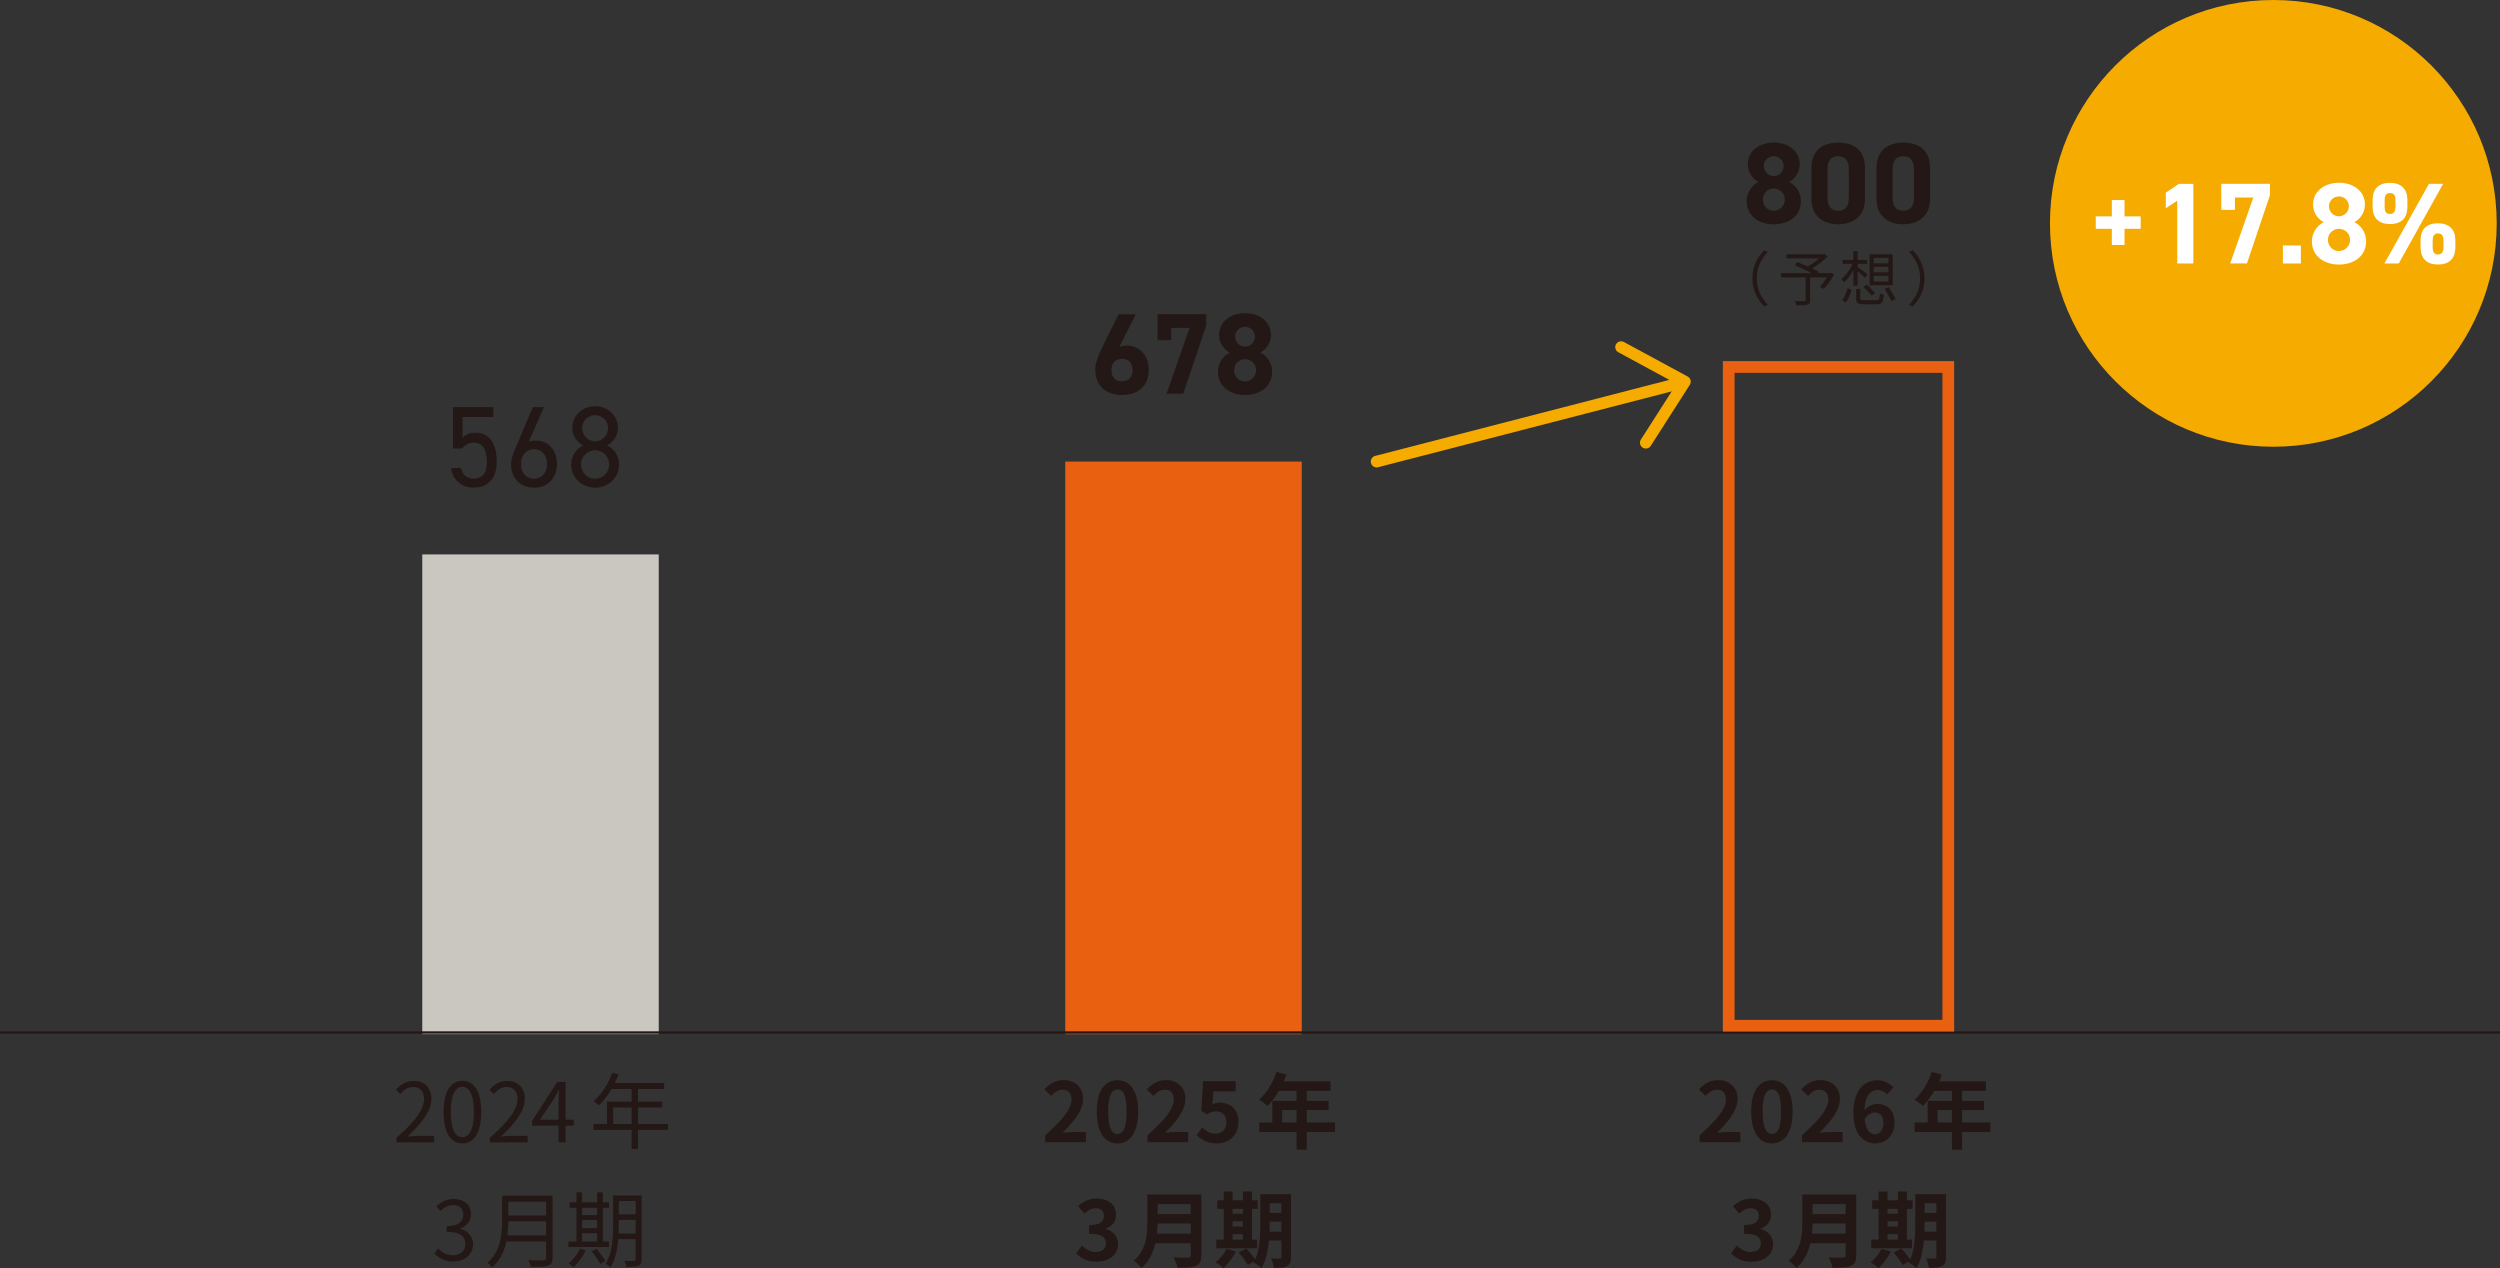 <?xml version="1.0" encoding="UTF-8"?>
<svg xmlns="http://www.w3.org/2000/svg" xmlns:xlink="http://www.w3.org/1999/xlink" viewBox="0 0 303.42 153.91">
  <rect x="0" y="0" width="303.42" height="153.91" fill="#333333" stroke="none"/>
  <defs>
    <style>
      .cls-1, .cls-2, .cls-3, .cls-4 {
        fill: none;
      }

      .cls-5 {
        fill: #cac7c1;
      }

      .cls-2 {
        stroke: #231815;
        stroke-width: .28px;
      }

      .cls-6 {
        fill: #ea6011;
      }

      .cls-7 {
        isolation: isolate;
      }

      .cls-8 {
        mix-blend-mode: multiply;
      }

      .cls-3 {
        stroke: #f6ab00;
        stroke-linecap: round;
        stroke-linejoin: round;
      }

      .cls-3, .cls-4 {
        stroke-width: 1.42px;
      }

      .cls-9 {
        fill: #231815;
      }

      .cls-10 {
        fill: #fff;
      }

      .cls-4 {
        stroke: #ea6011;
      }

      .cls-11 {
        fill: #f6ab00;
      }

      .cls-12 {
        clip-path: url(#clippath);
      }
    </style>
    <clipPath id="clippath">
      <rect class="cls-1" x="207.33" y="42.07" width="31.61" height="84.9"/>
    </clipPath>
    <clipPath id="clippath-1">
      <rect class="cls-1" x="208.78" y="43.51" width="28.7" height="82"/>
    </clipPath>
  </defs>
  <g class="cls-7">
    <g id="_レイヤー_2" data-name="レイヤー 2">
      <g id="_ハイライト" data-name="ハイライト">
        <g>
          <g>
            <path class="cls-9" d="M56.09,54.44h-1.11v-5.03h4.9v1.2h-3.74v2.54c.31-.35.8-.63,1.54-.63,1.79,0,2.61,1.37,2.61,3.54,0,1.91-.98,3.12-2.83,3.12-1.5,0-2.61-1.05-2.7-2.38h1.18c.18.81.74,1.29,1.53,1.29.99,0,1.62-.57,1.62-2.03s-.48-2.34-1.62-2.34c-.66,0-1.11.34-1.37.71Z"/>
            <path class="cls-9" d="M64.15,53.67c.25-.15.64-.2.91-.2,1.54,0,2.54,1.22,2.54,2.83,0,1.71-1.13,2.89-2.79,2.89s-2.79-1.15-2.79-2.83c0-.67.35-1.53.66-2.24l1.99-4.71h1.35l-1.86,4.26ZM64.81,58.1c.94,0,1.58-.7,1.58-1.79s-.64-1.79-1.58-1.79-1.58.71-1.58,1.79.63,1.79,1.58,1.79Z"/>
            <path class="cls-9" d="M70.79,54.06c-.77-.38-1.33-1.19-1.33-2.1,0-1.61,1.32-2.66,2.77-2.66s2.77,1.05,2.77,2.66c0,.91-.57,1.72-1.34,2.1.78.32,1.48,1.21,1.48,2.3,0,1.71-1.4,2.83-2.91,2.83s-2.91-1.12-2.91-2.83c0-1.09.71-1.97,1.47-2.3ZM72.23,58.1c.95,0,1.71-.78,1.71-1.74,0-1.06-.9-1.72-1.71-1.72s-1.71.66-1.71,1.72c0,.95.73,1.74,1.71,1.74ZM72.23,53.56c.87,0,1.57-.71,1.57-1.6s-.7-1.57-1.57-1.57-1.58.7-1.58,1.57.7,1.6,1.58,1.6Z"/>
          </g>
          <g>
            <rect class="cls-5" x="51.25" y="67.29" width="28.7" height="58.22"/>
            <g>
              <path class="cls-9" d="M48.11,138.64v-.54c.77-.67,1.4-1.29,1.89-1.84.5-.55.87-1.07,1.11-1.54.24-.48.36-.92.36-1.34,0-.28-.05-.53-.14-.75-.1-.22-.25-.39-.45-.52-.2-.12-.45-.18-.76-.18s-.58.08-.84.24c-.26.16-.48.36-.69.61l-.53-.52c.29-.33.61-.59.95-.78.34-.19.74-.29,1.21-.29.44,0,.82.09,1.13.26.32.18.56.43.74.75.18.32.27.7.27,1.14,0,.49-.12.98-.37,1.48-.24.5-.58,1.01-1.01,1.53-.43.52-.93,1.04-1.51,1.58.19-.01.39-.03.61-.04.21-.02.41-.03.59-.03h2.03v.79h-4.61Z"/>
              <path class="cls-9" d="M56.12,138.77c-.46,0-.86-.14-1.21-.42-.34-.28-.61-.7-.79-1.27-.19-.57-.28-1.28-.28-2.13s.09-1.56.28-2.11c.19-.56.45-.97.79-1.25.34-.27.74-.41,1.21-.41s.87.14,1.21.42.6.69.79,1.25c.19.55.28,1.26.28,2.11s-.09,1.56-.28,2.13c-.19.57-.45.99-.79,1.27s-.74.42-1.21.42ZM56.12,138.03c.28,0,.52-.11.73-.32.21-.21.37-.55.49-1,.12-.46.17-1.04.17-1.76s-.06-1.29-.17-1.74c-.12-.45-.28-.78-.49-.99-.21-.21-.46-.32-.73-.32s-.52.11-.73.32-.38.54-.5.99c-.12.45-.17,1.03-.17,1.74s.06,1.3.17,1.76c.12.46.28.79.5,1,.21.21.46.32.73.32Z"/>
              <path class="cls-9" d="M59.45,138.64v-.54c.77-.67,1.4-1.29,1.89-1.84.5-.55.87-1.07,1.11-1.54.24-.48.36-.92.36-1.34,0-.28-.05-.53-.14-.75-.1-.22-.25-.39-.45-.52-.2-.12-.45-.18-.76-.18s-.58.08-.84.24c-.26.16-.48.36-.69.61l-.53-.52c.29-.33.61-.59.95-.78.34-.19.74-.29,1.21-.29.44,0,.82.09,1.13.26.32.18.56.43.74.75.18.32.27.7.27,1.14,0,.49-.12.98-.37,1.48-.24.5-.58,1.01-1.01,1.53-.43.52-.93,1.04-1.51,1.58.19-.01.39-.03.61-.04.21-.02.41-.03.59-.03h2.03v.79h-4.61Z"/>
              <path class="cls-9" d="M67.79,138.64v-5c0-.18,0-.4.02-.66s.02-.48.03-.67h-.04c-.09.17-.19.35-.29.54-.1.18-.2.37-.3.54l-1.67,2.5h4.09v.73h-5.04v-.6l3.05-4.71h1.01v7.33h-.86Z"/>
              <path class="cls-9" d="M72.02,136.41h9.06v.72h-9.06v-.72ZM74.31,130.2l.76.2c-.19.49-.4.96-.65,1.42-.25.46-.52.89-.82,1.29-.29.4-.6.75-.91,1.04-.05-.04-.11-.09-.19-.15s-.16-.12-.24-.19c-.08-.06-.16-.11-.22-.14.32-.28.62-.6.9-.96s.54-.76.78-1.19c.23-.43.43-.87.59-1.33ZM73.67,133.71h6.71v.71h-5.96v2.36h-.75v-3.07ZM74.16,131.45h6.45v.72h-6.82l.37-.72ZM76.66,131.83h.77v7.61h-.77v-7.61Z"/>
            </g>
            <g>
              <path class="cls-9" d="M55.05,153.12c-.38,0-.71-.05-1-.14-.29-.09-.54-.22-.77-.37s-.41-.32-.57-.5l.47-.59c.21.22.46.42.75.58.29.17.64.25,1.06.25.29,0,.55-.05.77-.17.22-.11.4-.27.53-.47.13-.2.19-.45.19-.73s-.07-.55-.21-.77c-.14-.22-.38-.39-.71-.52-.33-.12-.78-.18-1.35-.18v-.7c.51,0,.91-.06,1.2-.18.29-.12.5-.29.63-.5.13-.21.19-.45.19-.71,0-.35-.11-.64-.33-.85-.22-.21-.52-.31-.91-.31-.29,0-.57.07-.83.2-.26.13-.49.3-.7.51l-.49-.58c.28-.25.59-.46.92-.62s.71-.25,1.12-.25.78.07,1.11.21c.32.14.58.35.76.62s.28.6.28.99c0,.45-.12.82-.36,1.11-.24.29-.55.51-.94.65v.05c.29.07.55.18.78.35.23.17.42.38.56.63.14.25.21.55.21.88,0,.43-.11.81-.32,1.12s-.5.55-.85.72c-.35.17-.75.25-1.19.25Z"/>
              <path class="cls-9" d="M60.93,145.12h.76v3.08c0,.43-.02.9-.07,1.39-.04.49-.13.99-.26,1.5-.13.5-.33.99-.6,1.46s-.61.89-1.04,1.26c-.03-.05-.08-.12-.15-.19s-.14-.14-.21-.21c-.07-.06-.14-.11-.2-.15.41-.36.73-.75.96-1.16.24-.42.41-.85.53-1.3.12-.45.19-.89.23-1.33.04-.44.06-.86.06-1.26v-3.08ZM61.32,149.94h5.29v.73h-5.29v-.73ZM61.4,145.12h5.21v.73h-5.21v-.73ZM61.4,147.53h5.26v.71h-5.26v-.71ZM66.28,145.12h.79v7.56c0,.27-.04.47-.12.61-.08.14-.21.24-.4.31-.19.07-.46.11-.81.12-.35.02-.79.02-1.32.02-.01-.08-.04-.17-.07-.26s-.08-.19-.12-.29c-.04-.1-.09-.18-.12-.25.28,0,.55.01.8.02.26,0,.48,0,.67,0,.19,0,.32,0,.39,0,.12,0,.2-.03.25-.08.04-.04.06-.12.06-.23v-7.55Z"/>
              <path class="cls-9" d="M68.98,150.68h4.93v.67h-4.93v-.67ZM70.38,151.56l.71.2c-.18.38-.41.75-.68,1.12s-.54.67-.8.92c-.05-.04-.11-.09-.18-.14-.07-.06-.15-.11-.22-.17-.08-.05-.15-.1-.22-.13.28-.23.54-.5.79-.81s.45-.64.6-.98ZM69.12,145.92h4.79v.67h-4.79v-.67ZM69.97,144.71h.68v6.24h-.68v-6.24ZM70.29,147.48h2.54v.6h-2.54v-.6ZM70.3,149.06h2.54v.61h-2.54v-.61ZM71.81,151.87l.58-.31c.13.15.27.32.41.5s.26.35.38.52c.12.17.21.33.28.47l-.62.36c-.05-.14-.14-.3-.26-.47-.12-.18-.24-.36-.38-.55-.13-.19-.27-.36-.4-.51ZM72.47,144.71h.7v6.24h-.7v-6.24ZM74.4,145.09h.7v3.63c0,.38-.01.79-.04,1.24-.02.45-.07.9-.13,1.36s-.17.91-.3,1.33c-.14.43-.32.82-.54,1.17-.04-.04-.1-.09-.17-.15-.07-.06-.15-.12-.22-.17-.08-.05-.14-.09-.21-.12.28-.45.49-.94.62-1.48.13-.54.21-1.09.25-1.64s.05-1.08.05-1.55v-3.63ZM74.7,149.71h2.8v.68h-2.8v-.68ZM74.71,145.09h2.77v.68h-2.77v-.68ZM74.71,147.38h2.77v.67h-2.77v-.67ZM77.15,145.09h.72v7.74c0,.21-.03.38-.08.5-.05.12-.15.21-.3.28-.14.06-.33.1-.57.12s-.55.02-.91.02c-.01-.1-.04-.22-.09-.37-.04-.14-.1-.26-.15-.36.27.01.51.02.74.02s.38,0,.45,0c.07,0,.12-.02.15-.05.03-.03.04-.08.04-.16v-7.73Z"/>
            </g>
            <rect class="cls-6" x="129.29" y="56.02" width="28.7" height="69.5"/>
            <g>
              <path class="cls-9" d="M135.84,42.12c.29-.14.59-.18.94-.18,1.48,0,2.65,1.22,2.65,2.89,0,2.14-1.44,3.11-3.24,3.11s-3.26-.95-3.26-3.1c0-.76.34-1.65.88-2.76l1.95-3.94h2.1l-2.02,3.98ZM136.19,46.28c.84,0,1.27-.56,1.27-1.37s-.43-1.36-1.27-1.36-1.3.56-1.3,1.36.43,1.37,1.3,1.37Z"/>
              <path class="cls-9" d="M140.49,41.3v-3.17h5.91v1.37l-2.79,8.29h-2.03l2.8-8h-2.23v1.5h-1.67Z"/>
              <path class="cls-9" d="M149.26,42.79c-.77-.39-1.3-1.22-1.3-2.13,0-1.71,1.51-2.65,3.15-2.65s3.15.94,3.15,2.65c0,.91-.53,1.74-1.3,2.13.78.35,1.44,1.23,1.44,2.33,0,1.81-1.5,2.82-3.29,2.82s-3.29-1.01-3.29-2.82c0-1.09.69-1.97,1.44-2.33ZM151.11,46.29c.74,0,1.34-.62,1.34-1.36,0-.84-.7-1.34-1.34-1.34s-1.33.5-1.33,1.34c0,.74.56,1.36,1.33,1.36ZM151.11,42.07c.66,0,1.2-.55,1.2-1.22s-.55-1.19-1.2-1.19-1.21.53-1.21,1.19.53,1.22,1.21,1.22Z"/>
            </g>
            <g>
              <path class="cls-9" d="M126.85,138.64v-.85c.67-.6,1.25-1.16,1.73-1.67.48-.51.84-.99,1.09-1.44.25-.44.38-.85.38-1.24,0-.24-.04-.45-.13-.63-.09-.18-.21-.32-.38-.42s-.37-.14-.61-.14c-.27,0-.51.08-.73.22-.22.15-.43.33-.62.54l-.82-.79c.35-.37.7-.66,1.07-.84.36-.19.79-.29,1.29-.29.47,0,.88.09,1.22.29.35.19.62.46.82.79s.29.74.29,1.2-.11.9-.33,1.37c-.22.46-.52.92-.9,1.38-.37.46-.79.91-1.24,1.36.19-.03.4-.05.62-.06.22-.02.42-.03.59-.03h1.6v1.24h-4.96Z"/>
              <path class="cls-9" d="M135.62,138.78c-.5,0-.94-.14-1.32-.43s-.67-.72-.88-1.3c-.21-.58-.31-1.29-.31-2.15s.1-1.55.31-2.12c.21-.56.5-.98.88-1.26s.82-.42,1.32-.42.95.14,1.32.42c.37.28.67.71.88,1.27.21.56.32,1.26.32,2.11s-.1,1.57-.32,2.15c-.21.58-.5,1.01-.88,1.3-.37.29-.81.43-1.32.43ZM135.62,137.63c.22,0,.41-.08.58-.25.17-.17.3-.45.39-.85.09-.4.14-.94.14-1.63s-.05-1.22-.14-1.62c-.09-.39-.22-.66-.39-.82-.17-.16-.36-.24-.58-.24-.21,0-.4.08-.57.24-.17.16-.3.43-.4.82-.1.39-.15.93-.15,1.62s.05,1.24.15,1.63c.1.4.23.68.4.85.17.17.36.25.57.25Z"/>
              <path class="cls-9" d="M139.27,138.64v-.85c.67-.6,1.25-1.16,1.73-1.67.48-.51.84-.99,1.09-1.44.25-.44.38-.85.38-1.24,0-.24-.04-.45-.13-.63-.09-.18-.21-.32-.38-.42s-.37-.14-.61-.14c-.27,0-.51.08-.73.22-.22.15-.43.33-.62.54l-.82-.79c.35-.37.7-.66,1.07-.84.36-.19.79-.29,1.29-.29.47,0,.88.09,1.22.29.35.19.62.46.82.79s.29.74.29,1.2-.11.9-.33,1.37c-.22.46-.52.92-.9,1.38-.37.46-.79.91-1.24,1.36.19-.03.4-.05.62-.06.22-.02.42-.03.59-.03h1.6v1.24h-4.96Z"/>
              <path class="cls-9" d="M147.74,138.78c-.39,0-.74-.05-1.05-.14s-.58-.22-.82-.37c-.24-.15-.45-.32-.64-.5l.68-.94c.14.14.29.27.45.38.16.11.34.2.54.27.2.07.41.1.64.1.25,0,.48-.05.67-.16.2-.11.35-.26.46-.46.11-.2.17-.45.17-.74,0-.43-.12-.76-.34-.99-.23-.23-.53-.35-.91-.35-.21,0-.4.03-.55.08s-.34.16-.56.29l-.67-.43.2-3.6h3.96v1.24h-2.69l-.14,1.57c.15-.07.29-.12.43-.15.14-.03.29-.05.46-.05.41,0,.79.08,1.14.25.35.16.62.42.83.76.21.35.31.79.31,1.33s-.12,1.01-.36,1.41c-.24.39-.56.69-.95.89-.39.2-.81.3-1.27.3Z"/>
              <path class="cls-9" d="M154.91,130.1l1.23.32c-.18.49-.39.98-.63,1.45-.24.47-.51.91-.79,1.31s-.58.75-.88,1.05c-.08-.07-.18-.15-.31-.25-.13-.1-.25-.2-.38-.29-.13-.09-.25-.17-.34-.23.31-.26.59-.57.86-.93.27-.36.51-.74.72-1.16.21-.42.39-.84.53-1.28ZM152.83,136.24h9.2v1.15h-9.2v-1.15ZM154.42,133.61h6.83v1.12h-5.63v2.1h-1.2v-3.22ZM155.13,131.24h6.36v1.16h-6.94l.58-1.16ZM157.36,131.84h1.24v7.7h-1.24v-7.7Z"/>
            </g>
            <g>
              <path class="cls-9" d="M133.09,153.13c-.39,0-.73-.04-1.04-.13-.31-.09-.58-.21-.82-.37-.24-.16-.44-.33-.62-.52l.69-.93c.23.21.47.39.75.54.27.15.57.23.9.23.25,0,.48-.04.67-.12.19-.08.34-.2.44-.35s.16-.34.16-.56c0-.25-.06-.46-.18-.63-.12-.18-.32-.31-.61-.41-.29-.09-.71-.14-1.24-.14v-1.06c.45,0,.81-.05,1.07-.14.26-.1.44-.23.55-.4s.17-.37.17-.58c0-.29-.09-.51-.26-.67-.17-.16-.42-.25-.73-.25-.26,0-.5.06-.72.17-.22.12-.45.28-.67.47l-.76-.91c.33-.27.67-.49,1.03-.66.36-.16.76-.25,1.19-.25.47,0,.89.08,1.25.23s.64.38.84.67c.2.29.3.65.3,1.07s-.11.74-.32,1.03c-.21.29-.52.51-.91.66v.05c.27.07.52.19.75.36.22.16.4.37.53.61.13.25.2.53.2.86,0,.45-.12.83-.35,1.15-.24.32-.55.56-.95.73s-.83.25-1.3.25Z"/>
              <path class="cls-9" d="M139.26,144.97h1.24v3.31c0,.43-.03.9-.08,1.4s-.14,1.01-.28,1.52c-.13.51-.33,1-.59,1.46s-.6.87-1.03,1.23c-.06-.09-.14-.19-.25-.3-.11-.11-.23-.22-.35-.33-.12-.11-.23-.19-.33-.24.38-.32.68-.67.91-1.07.22-.39.39-.79.5-1.21.11-.42.18-.84.21-1.26s.04-.82.04-1.21v-3.3ZM140.04,149.72h5.02v1.17h-5.02v-1.17ZM140.09,144.97h4.99v1.17h-4.99v-1.17ZM140.1,147.36h5.03v1.14h-5.03v-1.14ZM144.52,144.97h1.28v7.39c0,.36-.05.64-.15.83s-.26.34-.5.44c-.24.11-.54.17-.9.2s-.8.04-1.32.04c-.03-.12-.07-.26-.12-.41-.05-.15-.11-.31-.18-.46s-.13-.28-.2-.39c.23.01.47.02.71.02.24,0,.46,0,.65,0h.41c.11,0,.19-.02.24-.06.05-.04.07-.12.07-.23v-7.37Z"/>
              <path class="cls-9" d="M148.86,151.57l1.14.33c-.19.37-.42.73-.69,1.09s-.54.67-.81.92c-.07-.07-.16-.15-.27-.24-.12-.09-.24-.17-.36-.26s-.23-.16-.33-.21c.27-.2.52-.45.75-.74.24-.29.43-.59.57-.89ZM147.62,150.45h4.95v1.05h-4.95v-1.05ZM147.74,145.67h4.9v1.05h-4.9v-1.05ZM148.52,144.61h1.08v6.22h-1.08v-6.22ZM149.04,147.31h2.39v.91h-2.39v-.91ZM149.04,148.86h2.39v.92h-2.39v-.92ZM150.35,152.02l.91-.5c.13.14.27.3.42.47.14.18.28.35.41.52s.24.32.32.46l-.97.56c-.07-.13-.16-.29-.29-.46-.12-.18-.25-.36-.4-.54-.14-.19-.27-.36-.4-.51ZM150.85,144.61h1.1v6.22h-1.1v-6.22ZM152.97,144.94h1.13v3.68c0,.39-.01.82-.04,1.29s-.07.94-.14,1.42c-.07.48-.17.94-.3,1.38-.13.45-.3.85-.52,1.2-.06-.07-.15-.16-.27-.25-.12-.09-.24-.17-.36-.25s-.23-.14-.32-.18c.25-.43.44-.92.55-1.45s.19-1.08.22-1.62c.03-.55.04-1.06.04-1.54v-3.68ZM153.46,149.49h2.6v1.07h-2.6v-1.07ZM153.47,144.94h2.58v1.09h-2.58v-1.09ZM153.47,147.2h2.58v1.06h-2.58v-1.06ZM155.54,144.94h1.15v7.62c0,.29-.03.52-.1.69-.07.17-.19.31-.36.41-.17.09-.39.15-.66.18-.26.03-.58.04-.96.03-.02-.16-.06-.35-.13-.58-.07-.22-.14-.41-.21-.56.21.01.42.02.63.02h.42c.07,0,.12-.01.16-.04s.04-.08.04-.16v-7.61Z"/>
            </g>
            <line class="cls-2" y1="125.31" x2="303.42" y2="125.31"/>
            <g class="cls-8">
              <g class="cls-12">
                <rect class="cls-4" x="209.81" y="44.54" width="26.65" height="79.95"/>
              </g>
            </g>
            <g>
              <path class="cls-9" d="M213.43,22.08c-.77-.39-1.3-1.22-1.3-2.13,0-1.71,1.51-2.65,3.15-2.65s3.15.94,3.15,2.65c0,.91-.53,1.74-1.3,2.13.78.35,1.44,1.23,1.44,2.33,0,1.81-1.5,2.82-3.29,2.82s-3.29-1.01-3.29-2.82c0-1.09.69-1.97,1.44-2.33ZM215.28,25.58c.74,0,1.34-.62,1.34-1.36,0-.84-.7-1.34-1.34-1.34s-1.33.5-1.33,1.34c0,.74.56,1.36,1.33,1.36ZM215.28,21.37c.66,0,1.2-.55,1.2-1.22s-.55-1.19-1.2-1.19-1.21.53-1.21,1.19.53,1.22,1.21,1.22Z"/>
              <path class="cls-9" d="M226.35,24.14c0,2.17-1.51,3.08-3.25,3.08s-3.25-.91-3.25-3.08v-3.75c0-2.27,1.51-3.08,3.25-3.08s3.25.81,3.25,3.07v3.77ZM223.1,18.96c-.88,0-1.3.56-1.3,1.6v3.42c0,1.04.42,1.6,1.3,1.6s1.29-.56,1.29-1.6v-3.42c0-1.04-.42-1.6-1.29-1.6Z"/>
              <path class="cls-9" d="M234.25,24.14c0,2.17-1.51,3.08-3.25,3.08s-3.25-.91-3.25-3.08v-3.75c0-2.27,1.51-3.08,3.25-3.08s3.25.81,3.25,3.07v3.77ZM231,18.96c-.88,0-1.3.56-1.3,1.6v3.42c0,1.04.42,1.6,1.3,1.6s1.29-.56,1.29-1.6v-3.42c0-1.04-.42-1.6-1.29-1.6Z"/>
            </g>
            <g>
              <path class="cls-9" d="M212.69,33.78c0-.47.06-.91.18-1.31.12-.41.28-.79.5-1.14.22-.35.47-.67.75-.96l.43.22c-.27.28-.51.59-.71.92-.2.33-.36.69-.46,1.06-.11.38-.16.78-.16,1.21s.05.83.16,1.21.26.73.46,1.06.44.64.71.93l-.43.22c-.29-.3-.54-.62-.75-.97-.21-.35-.38-.73-.5-1.14-.12-.41-.18-.85-.18-1.31Z"/>
              <path class="cls-9" d="M216.16,33.15h6.01v.52h-6.01v-.52ZM216.83,30.86h4.54v.5h-4.54v-.5ZM217.82,32.2l.29-.4c.21.09.43.18.67.28.24.1.48.21.72.31s.46.21.68.31.4.19.55.27l-.29.46c-.14-.08-.32-.17-.53-.28-.21-.11-.43-.21-.67-.33-.24-.11-.48-.22-.72-.33-.24-.11-.47-.21-.68-.3ZM219.14,33.55h.55v2.86c0,.17-.02.29-.07.38s-.14.14-.27.18c-.12.04-.29.07-.51.08s-.48.01-.8.01c-.01-.08-.04-.17-.08-.27-.04-.1-.08-.18-.12-.25.16,0,.32,0,.48.01.16,0,.29,0,.41,0,.12,0,.2,0,.24,0,.07,0,.11-.02.14-.04.02-.02.04-.05.04-.11v-2.85ZM221.17,30.86h.14l.12-.03.39.29c-.2.2-.42.4-.67.61-.25.21-.51.4-.78.58-.27.18-.52.34-.77.47-.02-.04-.06-.08-.1-.12-.04-.04-.08-.09-.13-.13-.04-.04-.08-.08-.11-.1.22-.12.46-.26.7-.43.24-.17.47-.34.69-.52.21-.18.39-.34.52-.5v-.12ZM221.98,33.15h.11l.1-.04.43.19c-.19.32-.39.63-.62.96-.22.32-.45.59-.67.8l-.45-.26c.12-.13.25-.28.38-.45.13-.17.26-.35.38-.54.12-.19.23-.37.33-.55v-.11Z"/>
              <path class="cls-9" d="M224.92,31.84l.38.13c-.11.3-.24.59-.4.88s-.33.55-.52.8c-.18.24-.37.45-.56.62-.04-.06-.1-.13-.17-.21-.07-.08-.13-.14-.19-.18.19-.13.38-.31.56-.53.18-.22.35-.46.51-.72.16-.26.28-.52.38-.79ZM224.25,34.98l.47.19c-.05.16-.11.34-.17.52-.07.19-.14.37-.23.54-.08.17-.18.33-.28.47l-.47-.24c.1-.13.19-.28.28-.45.09-.17.16-.34.23-.52s.13-.35.17-.51ZM223.63,31.55h2.97v.47h-2.97v-.47ZM224.94,30.49h.52v4.18h-.52v-4.18ZM225.41,32.39c.06.04.15.1.27.18.12.08.24.17.37.26s.25.19.36.27.19.14.24.18l-.29.44c-.07-.06-.15-.14-.26-.24-.11-.1-.22-.2-.35-.31-.12-.11-.24-.21-.35-.3s-.2-.16-.27-.22l.28-.27ZM225.26,35.07h.52v1.14c0,.1.03.16.09.18.06.03.19.04.41.04h1.43c.12,0,.21-.02.27-.05.06-.04.1-.11.12-.23.02-.12.04-.3.05-.55.04.03.09.06.14.09s.12.05.18.07c.06.02.12.03.17.04-.02.3-.06.53-.12.7-.05.16-.14.27-.26.34-.12.06-.29.09-.51.09h-1.49c-.26,0-.47-.02-.61-.06s-.24-.11-.3-.21c-.06-.1-.08-.25-.08-.43v-1.15ZM226.2,34.82l.37-.28c.12.1.24.21.36.34.13.12.25.25.36.37.12.12.21.22.28.32l-.4.32c-.07-.09-.16-.2-.27-.32-.11-.12-.23-.25-.35-.38-.12-.13-.24-.25-.36-.35ZM226.91,30.86h2.81v3.75h-2.81v-3.75ZM227.4,31.3v.66h1.79v-.66h-1.79ZM227.4,32.38v.67h1.79v-.67h-1.79ZM227.4,33.48v.68h1.79v-.68h-1.79ZM228.74,35.06l.47-.21c.1.15.21.31.32.49.11.18.21.35.31.52.1.17.18.31.23.44l-.5.24c-.06-.12-.13-.27-.23-.44-.09-.17-.19-.35-.3-.53s-.21-.35-.3-.51Z"/>
              <path class="cls-9" d="M233.57,33.78c0,.46-.06.9-.18,1.31s-.28.79-.5,1.14c-.21.35-.47.67-.75.97l-.43-.22c.27-.29.51-.6.71-.93.2-.33.36-.68.46-1.06.11-.38.16-.78.16-1.21s-.05-.83-.16-1.21c-.11-.38-.26-.73-.46-1.06-.2-.33-.44-.64-.71-.92l.43-.22c.29.29.54.61.75.96.22.35.38.73.5,1.14.12.41.18.84.18,1.31Z"/>
            </g>
            <g>
              <path class="cls-9" d="M206.28,138.64v-.85c.67-.6,1.25-1.16,1.73-1.67.48-.51.84-.99,1.09-1.44.25-.44.38-.85.38-1.24,0-.24-.04-.45-.13-.63-.09-.18-.21-.32-.38-.42s-.37-.14-.61-.14c-.27,0-.51.08-.73.22-.22.15-.43.33-.62.54l-.82-.79c.35-.37.7-.66,1.07-.84.36-.19.79-.29,1.29-.29.47,0,.88.09,1.22.29.35.19.62.46.82.79s.29.74.29,1.2-.11.9-.33,1.37c-.22.46-.52.92-.9,1.38-.37.46-.79.91-1.24,1.36.19-.03.4-.05.62-.06.22-.02.42-.03.59-.03h1.6v1.24h-4.96Z"/>
              <path class="cls-9" d="M215.05,138.78c-.5,0-.94-.14-1.32-.43s-.67-.72-.88-1.3c-.21-.58-.31-1.29-.31-2.15s.1-1.55.31-2.12c.21-.56.5-.98.88-1.26s.82-.42,1.32-.42.95.14,1.32.42c.37.28.67.71.88,1.27.21.56.32,1.26.32,2.11s-.1,1.57-.32,2.15c-.21.58-.5,1.01-.88,1.3-.37.29-.81.43-1.32.43ZM215.05,137.63c.22,0,.41-.08.58-.25.17-.17.3-.45.39-.85.09-.4.14-.94.14-1.63s-.05-1.22-.14-1.62c-.09-.39-.22-.66-.39-.82-.17-.16-.36-.24-.58-.24-.21,0-.4.08-.57.24-.17.16-.3.43-.4.82-.1.39-.15.93-.15,1.62s.05,1.24.15,1.63c.1.4.23.68.4.85.17.17.36.25.57.25Z"/>
              <path class="cls-9" d="M218.7,138.64v-.85c.67-.6,1.25-1.16,1.73-1.67.48-.51.84-.99,1.09-1.44.25-.44.38-.85.38-1.24,0-.24-.04-.45-.13-.63-.09-.18-.21-.32-.38-.42s-.37-.14-.61-.14c-.27,0-.51.08-.73.22-.22.15-.43.33-.62.54l-.82-.79c.35-.37.7-.66,1.07-.84.36-.19.79-.29,1.29-.29.47,0,.88.09,1.22.29.35.19.62.46.82.79s.29.74.29,1.2-.11.9-.33,1.37c-.22.46-.52.92-.9,1.38-.37.46-.79.91-1.24,1.36.19-.03.4-.05.62-.06.22-.02.42-.03.59-.03h1.6v1.24h-4.96Z"/>
              <path class="cls-9" d="M227.59,138.78c-.35,0-.68-.07-1-.22s-.61-.37-.86-.67c-.25-.3-.44-.69-.58-1.16s-.21-1.03-.21-1.68c0-.69.08-1.28.24-1.78.16-.5.37-.91.63-1.23.27-.32.57-.55.92-.7.34-.15.71-.23,1.08-.23.45,0,.84.08,1.17.25s.61.36.83.59l-.78.88c-.13-.15-.29-.27-.5-.38s-.42-.16-.63-.16c-.3,0-.57.09-.82.26-.24.17-.44.46-.58.86-.15.4-.22.95-.22,1.64,0,.64.06,1.15.17,1.53.12.38.27.66.47.83.19.17.41.26.65.26.19,0,.36-.05.5-.16.15-.1.27-.26.37-.46s.14-.46.14-.75-.04-.53-.13-.72-.21-.33-.37-.42c-.16-.09-.34-.14-.55-.14-.2,0-.41.06-.63.19-.22.12-.42.34-.61.64l-.07-.99c.13-.19.29-.35.48-.48.18-.13.37-.23.57-.3.2-.07.38-.1.53-.1.41,0,.78.08,1.11.25.32.17.58.42.75.76.18.34.27.78.27,1.31s-.11.95-.32,1.31c-.21.37-.49.66-.84.86-.35.2-.74.3-1.16.3Z"/>
              <path class="cls-9" d="M234.45,130.1l1.23.32c-.18.49-.39.98-.63,1.45-.24.47-.51.91-.79,1.31s-.58.75-.88,1.05c-.08-.07-.18-.15-.31-.25-.13-.1-.25-.2-.38-.29-.13-.09-.25-.17-.34-.23.31-.26.59-.57.86-.93.27-.36.51-.74.72-1.16.21-.42.39-.84.53-1.28ZM232.37,136.24h9.2v1.15h-9.2v-1.15ZM233.96,133.61h6.83v1.12h-5.63v2.1h-1.2v-3.22ZM234.67,131.24h6.36v1.16h-6.94l.58-1.16ZM236.9,131.84h1.24v7.7h-1.24v-7.7Z"/>
            </g>
            <g>
              <path class="cls-9" d="M212.58,153.13c-.39,0-.73-.04-1.04-.13-.31-.09-.58-.21-.82-.37-.24-.16-.44-.33-.62-.52l.69-.93c.23.21.47.39.75.54.27.15.57.23.9.23.25,0,.48-.04.67-.12.19-.08.34-.2.44-.35s.16-.34.16-.56c0-.25-.06-.46-.18-.63-.12-.18-.32-.31-.61-.41-.29-.09-.71-.14-1.24-.14v-1.06c.45,0,.81-.05,1.07-.14.26-.1.44-.23.55-.4s.17-.37.17-.58c0-.29-.09-.51-.26-.67-.17-.16-.42-.25-.73-.25-.26,0-.5.06-.72.17-.22.12-.45.28-.67.47l-.76-.91c.33-.27.67-.49,1.03-.66.36-.16.76-.25,1.19-.25.47,0,.89.08,1.25.23s.64.38.84.67c.2.29.3.65.3,1.07s-.11.74-.32,1.03c-.21.29-.52.51-.91.66v.05c.27.07.52.19.75.36.22.16.4.37.53.61.13.25.2.53.2.86,0,.45-.12.83-.35,1.15-.24.32-.55.56-.95.73s-.83.25-1.3.25Z"/>
              <path class="cls-9" d="M218.75,144.97h1.24v3.31c0,.43-.03.9-.08,1.4s-.14,1.01-.28,1.52c-.13.51-.33,1-.59,1.46s-.6.87-1.03,1.23c-.06-.09-.14-.19-.25-.3-.11-.11-.23-.22-.35-.33-.12-.11-.23-.19-.33-.24.38-.32.68-.67.91-1.07.22-.39.39-.79.5-1.21.11-.42.18-.84.21-1.26s.04-.82.04-1.21v-3.3ZM219.53,149.72h5.02v1.17h-5.02v-1.17ZM219.58,144.97h4.99v1.17h-4.99v-1.17ZM219.59,147.36h5.03v1.14h-5.03v-1.14ZM224.01,144.97h1.28v7.39c0,.36-.05.64-.15.83s-.26.34-.5.44c-.24.11-.54.17-.9.2s-.8.04-1.32.04c-.03-.12-.07-.26-.12-.41-.05-.15-.11-.31-.18-.46s-.13-.28-.2-.39c.23.01.47.02.71.02.24,0,.46,0,.65,0h.41c.11,0,.19-.02.24-.06.05-.04.07-.12.07-.23v-7.37Z"/>
              <path class="cls-9" d="M228.35,151.57l1.14.33c-.19.37-.42.73-.69,1.09s-.54.67-.81.92c-.07-.07-.16-.15-.27-.24-.12-.09-.24-.17-.36-.26s-.23-.16-.33-.21c.27-.2.52-.45.75-.74.24-.29.43-.59.57-.89ZM227.11,150.45h4.95v1.05h-4.95v-1.05ZM227.23,145.67h4.9v1.05h-4.9v-1.05ZM228.01,144.61h1.08v6.22h-1.08v-6.22ZM228.53,147.31h2.39v.91h-2.39v-.91ZM228.53,148.86h2.39v.92h-2.39v-.92ZM229.84,152.02l.91-.5c.13.14.27.3.42.47.14.18.28.35.41.52s.24.32.32.46l-.97.56c-.07-.13-.16-.29-.29-.46-.12-.18-.25-.36-.4-.54-.14-.19-.27-.36-.4-.51ZM230.34,144.61h1.1v6.22h-1.1v-6.22ZM232.46,144.94h1.13v3.68c0,.39-.01.82-.04,1.29s-.07.94-.14,1.42c-.07.48-.17.94-.3,1.38-.13.45-.3.85-.52,1.2-.06-.07-.15-.16-.27-.25-.12-.09-.24-.17-.36-.25s-.23-.14-.32-.18c.25-.43.44-.92.55-1.45s.19-1.08.22-1.62c.03-.55.04-1.06.04-1.54v-3.68ZM232.95,149.49h2.6v1.07h-2.6v-1.07ZM232.96,144.94h2.58v1.09h-2.58v-1.09ZM232.96,147.2h2.58v1.06h-2.58v-1.06ZM235.03,144.94h1.15v7.62c0,.29-.03.52-.1.69-.07.17-.19.31-.36.41-.17.09-.39.15-.66.18-.26.03-.58.04-.96.03-.02-.16-.06-.35-.13-.58-.07-.22-.14-.41-.21-.56.21.01.42.02.63.02h.42c.07,0,.12-.01.16-.04s.04-.08.04-.16v-7.61Z"/>
            </g>
            <line class="cls-3" x1="167.08" y1="56.02" x2="203.46" y2="46.62"/>
            <polyline class="cls-3" points="196.75 42.13 204.49 46.32 199.75 53.73"/>
            <path class="cls-11" d="M275.91,54.22c14.97,0,27.11-12.14,27.11-27.11S290.89,0,275.91,0s-27.11,12.14-27.11,27.11,12.14,27.11,27.11,27.11"/>
            <g>
              <path class="cls-10" d="M254.36,26.26h1.95v-1.98h1.54v1.98h1.96v1.51h-1.96v1.96h-1.54v-1.96h-1.95v-1.51Z"/>
              <path class="cls-10" d="M266.21,31.98h-1.96v-7.62l-1.39.91v-1.89l1.58-1.06h1.76v9.67Z"/>
              <path class="cls-10" d="M269.59,25.48v-3.17h5.91v1.37l-2.79,8.29h-2.03l2.8-8h-2.23v1.5h-1.67Z"/>
              <path class="cls-10" d="M279.25,31.98h-2.18v-2.19h2.18v2.19Z"/>
              <path class="cls-10" d="M282.03,26.96c-.77-.39-1.3-1.22-1.3-2.13,0-1.71,1.51-2.65,3.15-2.65s3.15.94,3.15,2.65c0,.91-.53,1.74-1.3,2.13.78.35,1.44,1.23,1.44,2.33,0,1.81-1.5,2.82-3.29,2.82s-3.29-1.01-3.29-2.82c0-1.09.69-1.97,1.44-2.33ZM283.87,30.47c.74,0,1.35-.62,1.35-1.36,0-.84-.7-1.34-1.35-1.34s-1.33.5-1.33,1.34c0,.74.56,1.36,1.33,1.36ZM283.87,26.25c.66,0,1.21-.55,1.21-1.22s-.55-1.19-1.21-1.19-1.21.53-1.21,1.19.53,1.22,1.21,1.22Z"/>
              <path class="cls-10" d="M292.18,25.09c0,1.26-.6,2.1-2.13,2.1-1.36,0-2.09-.74-2.09-2.1v-.83c0-1.36.76-2.07,2.09-2.07s2.13.7,2.13,2.07v.83ZM296.52,22.31l-5.39,9.67h-1.74l5.41-9.67h1.72ZM290.73,25.09v-.78c0-.64-.22-.88-.67-.88-.42,0-.64.25-.64.88v.78c0,.6.18.88.64.88s.67-.28.67-.88ZM298,30c0,1.26-.6,2.1-2.12,2.1-1.37,0-2.1-.74-2.1-2.1v-.83c0-1.36.76-2.07,2.1-2.07s2.12.7,2.12,2.07v.83ZM296.56,30v-.79c0-.64-.22-.88-.67-.88-.42,0-.64.25-.64.88v.79c0,.6.2.88.64.88s.67-.28.67-.88Z"/>
            </g>
          </g>
        </g>
      </g>
    </g>
  </g>
</svg>